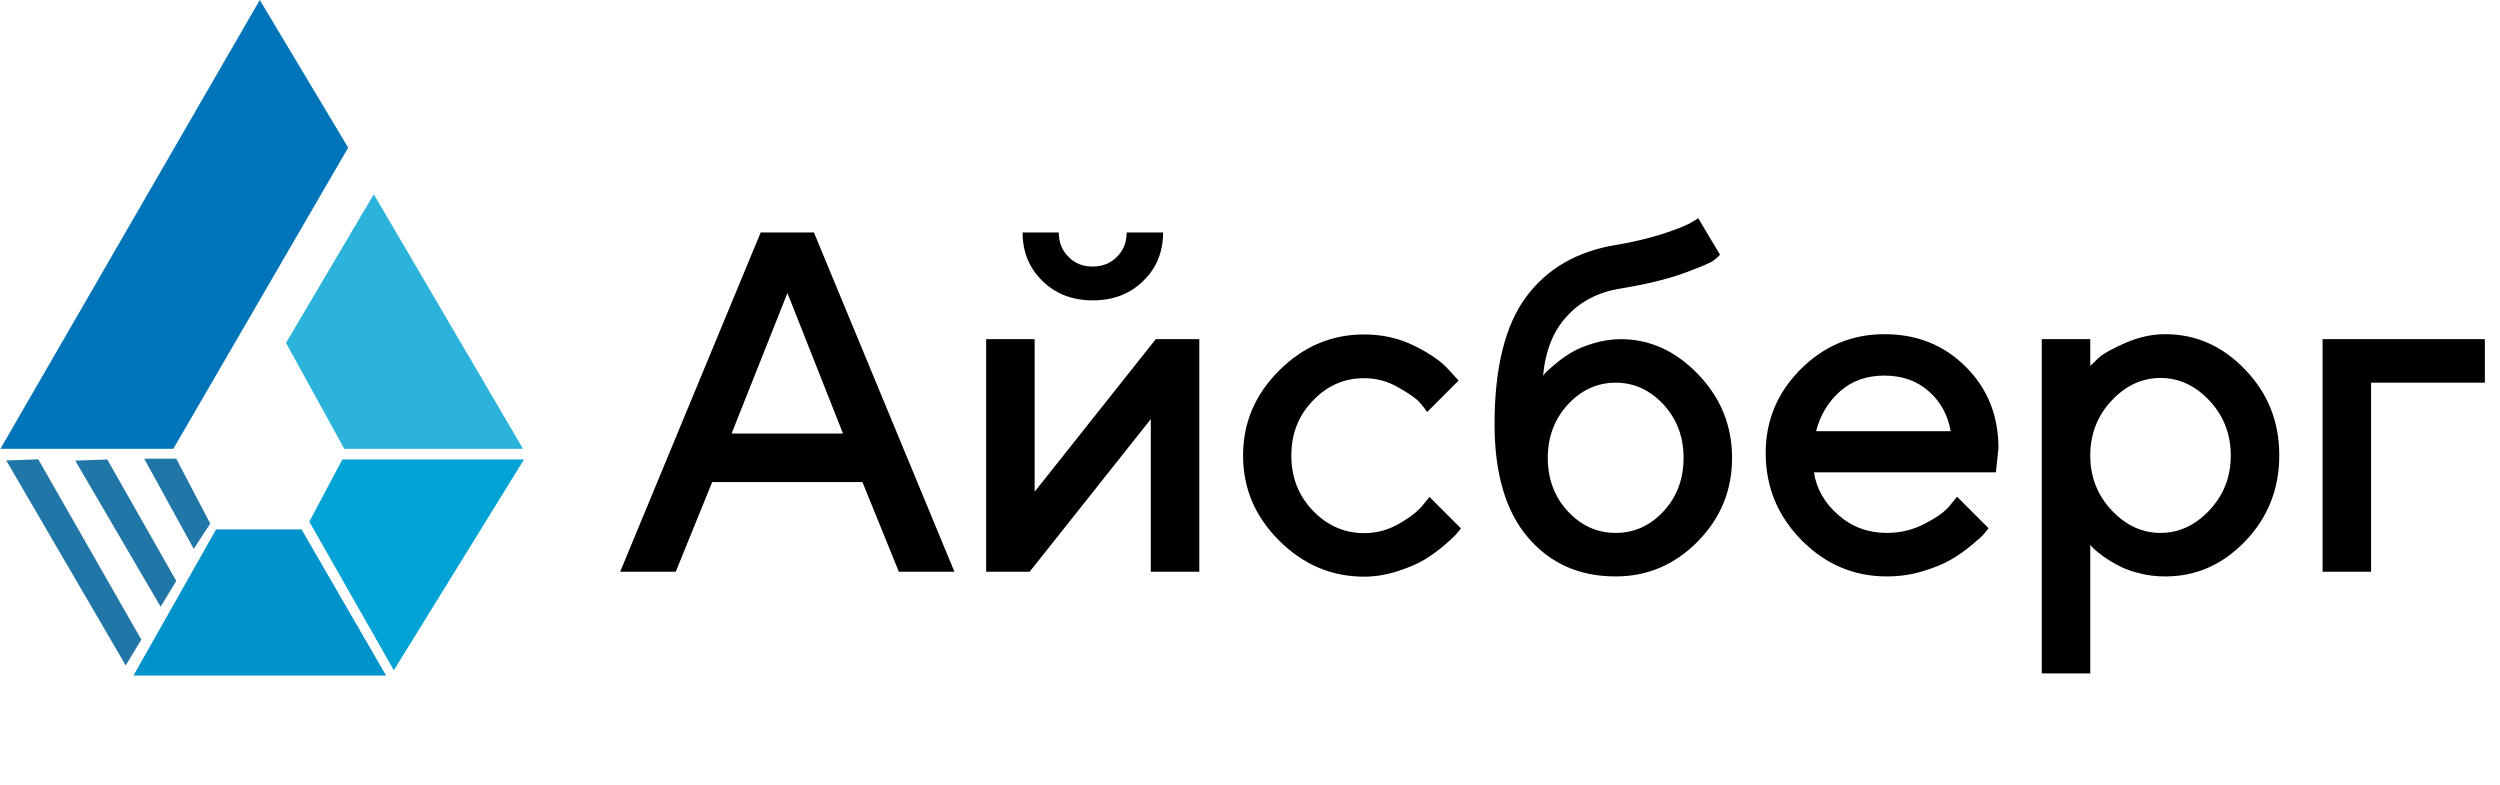 <svg width="258" height="81" viewBox="0 0 258 81" fill="none" xmlns="http://www.w3.org/2000/svg">
<path d="M64.001 59L78.503 23.99H83.996L98.498 59H92.761L89.001 49.747H73.498L69.738 59H64.001ZM81.262 30.24L75.5 44.742H86.999L81.262 30.24ZM119.275 35.001H123.768V59H118.763V43.253L106.263 59H101.771V35.001H106.775V50.748L119.275 35.001ZM112.757 27.506C113.758 27.506 114.588 27.189 115.271 26.505C115.931 25.846 116.272 25.016 116.272 23.99H120.032C120.032 25.992 119.349 27.677 117.981 28.995C116.614 30.338 114.881 30.997 112.781 30.997C110.682 30.997 108.948 30.338 107.581 28.995C106.214 27.677 105.53 25.992 105.53 23.99H109.266C109.266 24.991 109.583 25.821 110.267 26.505C110.926 27.189 111.756 27.506 112.757 27.506ZM128.285 47.013C128.285 43.644 129.506 40.738 131.996 38.248C134.486 35.758 137.416 34.513 140.785 34.513C142.641 34.513 144.398 34.903 146.01 35.709C147.621 36.515 148.769 37.32 149.477 38.126L150.526 39.273L147.279 42.52C147.108 42.252 146.864 41.935 146.522 41.544C146.181 41.153 145.473 40.641 144.35 40.006C143.227 39.347 142.055 39.029 140.785 39.029C138.734 39.029 136.977 39.786 135.487 41.349C133.998 42.887 133.266 44.767 133.266 47.013C133.266 49.259 133.998 51.139 135.487 52.701C136.977 54.239 138.734 55.02 140.785 55.02C142.055 55.02 143.227 54.703 144.35 54.068C145.473 53.434 146.278 52.799 146.767 52.213L147.523 51.285L150.771 54.532C150.673 54.654 150.526 54.825 150.331 55.069C150.136 55.313 149.696 55.704 149.062 56.266C148.402 56.827 147.719 57.315 147.011 57.755C146.278 58.194 145.351 58.585 144.228 58.951C143.08 59.317 141.933 59.513 140.785 59.513C137.416 59.513 134.486 58.268 131.996 55.777C129.506 53.287 128.285 50.382 128.285 47.013ZM178.75 47.257C178.75 50.626 177.554 53.507 175.186 55.899C172.817 58.292 170.01 59.488 166.738 59.488C162.979 59.488 159.976 58.145 157.681 55.46C155.386 52.774 154.238 48.868 154.238 43.766C154.238 37.931 155.337 33.56 157.485 30.655C159.658 27.726 162.734 25.943 166.738 25.284C168.521 24.991 170.107 24.601 171.523 24.161C172.939 23.697 173.916 23.307 174.453 23.014L175.259 22.525L177.505 26.285C177.407 26.407 177.188 26.602 176.895 26.847C176.602 27.091 175.576 27.53 173.843 28.165C172.109 28.8 169.912 29.337 167.251 29.776C164.956 30.143 163.101 31.095 161.709 32.633C160.293 34.147 159.487 36.197 159.243 38.785C159.292 38.688 159.414 38.541 159.585 38.37C159.756 38.199 160.098 37.906 160.635 37.467C161.147 37.027 161.685 36.661 162.271 36.319C162.856 35.977 163.589 35.685 164.492 35.416C165.396 35.148 166.323 35.001 167.251 35.001C170.278 35.001 172.939 36.222 175.259 38.639C177.578 41.056 178.75 43.937 178.75 47.257ZM159.731 47.257C159.731 49.454 160.439 51.31 161.807 52.774C163.198 54.264 164.834 54.996 166.738 54.996C168.643 54.996 170.278 54.264 171.67 52.774C173.037 51.31 173.745 49.454 173.745 47.257C173.745 45.06 173.037 43.228 171.67 41.739C170.278 40.25 168.643 39.493 166.738 39.493C164.834 39.493 163.198 40.25 161.807 41.739C160.439 43.228 159.731 45.06 159.731 47.257ZM205.973 48.746H187.198C187.467 50.455 188.297 51.92 189.713 53.141C191.129 54.386 192.789 54.996 194.718 54.996C196.134 54.996 197.428 54.679 198.648 54.044C199.869 53.409 200.724 52.799 201.212 52.188L201.969 51.261L205.216 54.508C205.118 54.654 204.972 54.825 204.776 55.069C204.581 55.313 204.142 55.704 203.458 56.266C202.799 56.827 202.091 57.315 201.334 57.755C200.602 58.194 199.625 58.585 198.429 58.951C197.232 59.317 195.987 59.488 194.718 59.488C191.324 59.488 188.395 58.243 185.929 55.753C183.463 53.263 182.218 50.26 182.218 46.744C182.218 43.375 183.438 40.494 185.831 38.102C188.224 35.709 191.104 34.488 194.474 34.488C197.843 34.488 200.626 35.611 202.872 37.857C205.118 40.103 206.241 42.887 206.241 46.256L205.973 48.746ZM194.449 38.761C192.643 38.761 191.129 39.298 189.908 40.372C188.688 41.446 187.857 42.813 187.418 44.498H201.31C201.017 42.813 200.26 41.446 199.039 40.372C197.818 39.298 196.305 38.761 194.449 38.761ZM223.454 59.488C222.551 59.488 221.672 59.391 220.842 59.171C219.987 58.976 219.255 58.707 218.669 58.39C218.059 58.072 217.521 57.755 217.058 57.413C216.594 57.071 216.252 56.803 216.057 56.607L215.715 56.241V69.498H210.71V35.001H215.715V37.76C215.935 37.54 216.252 37.247 216.667 36.856C217.082 36.49 217.961 36.002 219.328 35.392C220.671 34.806 222.038 34.488 223.454 34.488C226.628 34.488 229.362 35.709 231.706 38.15C234.05 40.592 235.222 43.522 235.222 46.988C235.222 50.455 234.05 53.409 231.706 55.851C229.362 58.292 226.628 59.488 223.454 59.488ZM222.966 39.005C221.062 39.005 219.377 39.786 217.912 41.349C216.447 42.911 215.715 44.815 215.715 47.013C215.715 49.21 216.447 51.09 217.912 52.652C219.377 54.215 221.062 54.996 222.966 54.996C224.87 54.996 226.555 54.215 228.02 52.652C229.484 51.09 230.217 49.21 230.217 47.013C230.217 44.815 229.484 42.911 228.02 41.349C226.555 39.786 224.87 39.005 222.966 39.005ZM256.438 35.001V39.493H244.695V59H239.69V35.001H256.438Z" fill="black"/>
<path d="M26.81 0L35.933 15.238L17.888 46.316H0.043L26.81 0Z" fill="#0074B9"/>
<path d="M29.516 35.388L38.575 20.05L53.977 46.316H35.531L29.516 35.388Z" fill="#2BB3DB"/>
<path d="M31.922 53.834L35.33 47.419H54.077L40.644 69.173L31.922 53.834Z" fill="#01A3D4"/>
<path d="M22.298 54.637L31.12 54.637L39.842 69.713L13.777 69.713L22.298 54.637Z" fill="#0092CB"/>
<path d="M14.88 47.336L18.188 47.336L21.697 54.035L19.993 56.642L14.88 47.336Z" fill="#2076A7"/>
<path d="M7.764 47.535L11.07 47.419L18.188 59.95L16.577 62.615L7.764 47.535Z" fill="#2076A7"/>
<path d="M0.643 47.519L3.949 47.402L14.585 66.007L12.974 68.672L0.643 47.519Z" fill="#2076A7"/>
</svg>
